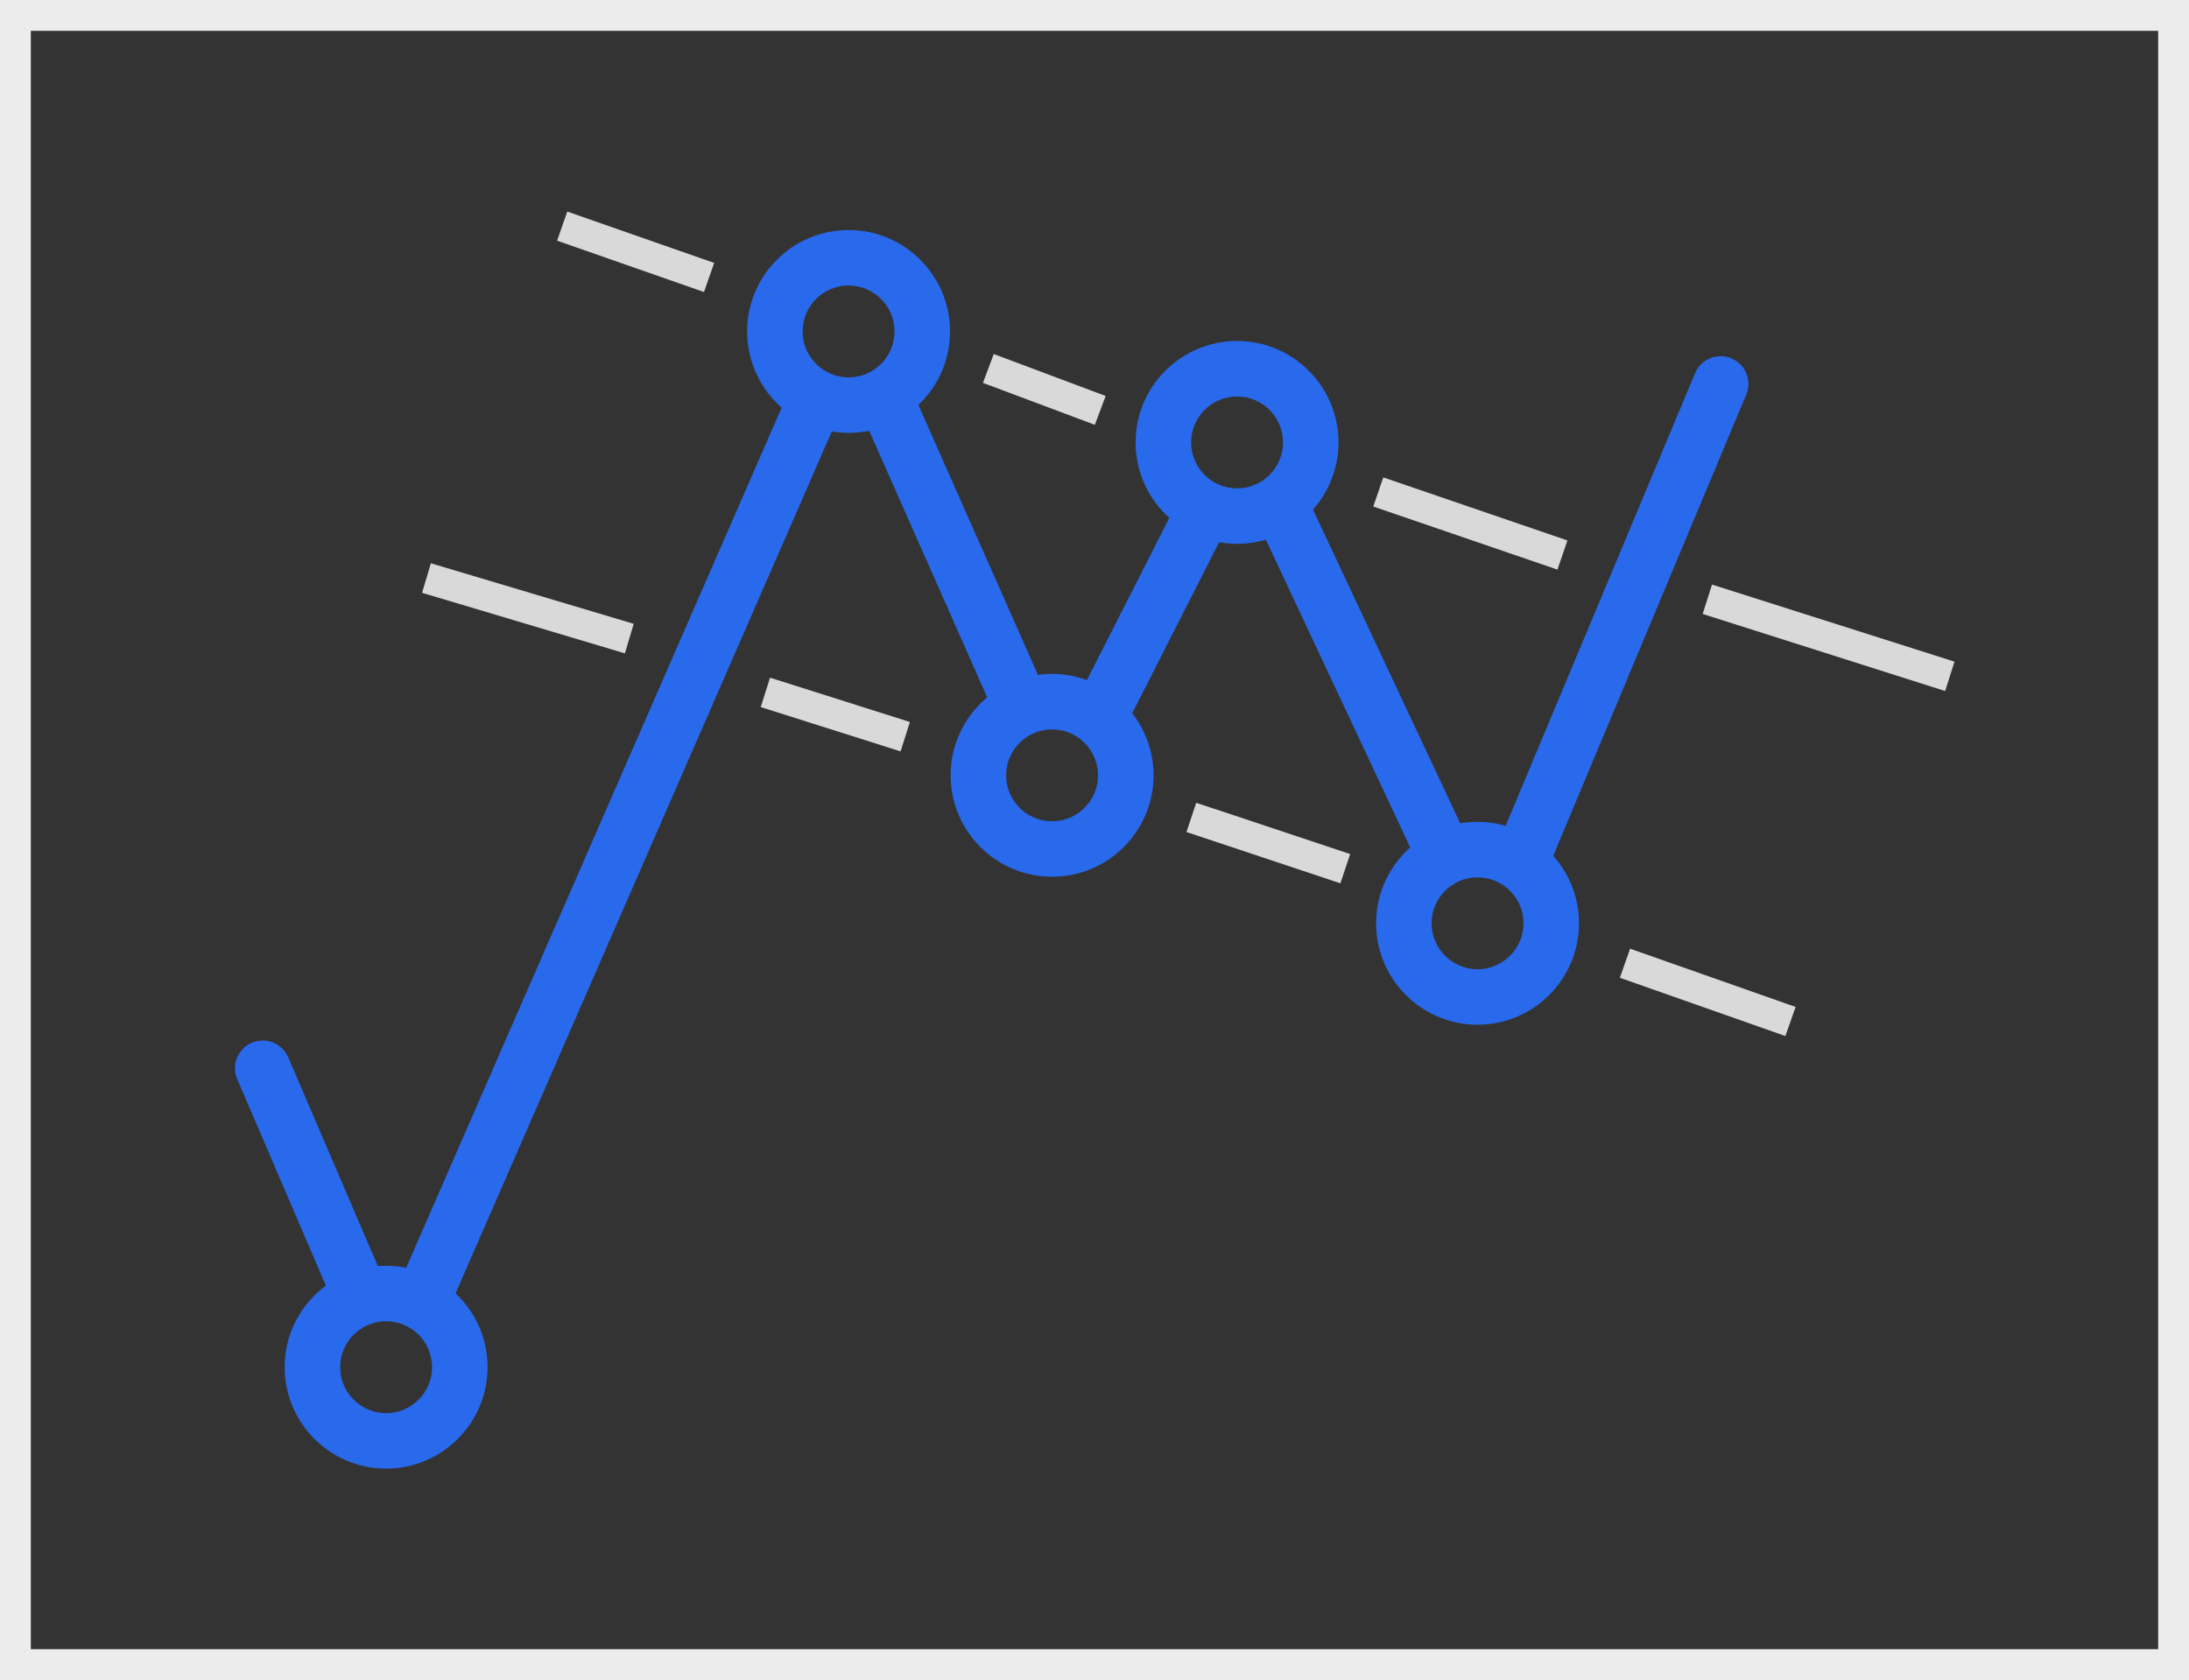 <?xml version="1.0" encoding="utf-8"?>
<!-- Generator: Adobe Illustrator 16.0.0, SVG Export Plug-In . SVG Version: 6.00 Build 0)  -->
<!DOCTYPE svg PUBLIC "-//W3C//DTD SVG 1.1//EN" "http://www.w3.org/Graphics/SVG/1.1/DTD/svg11.dtd">
<svg version="1.1" id="Layer_1" xmlns="http://www.w3.org/2000/svg" xmlns:xlink="http://www.w3.org/1999/xlink" x="0px" y="0px"
	 width="142px" height="109px" viewBox="0 0 142 109" enable-background="new 0 0 142 109" xml:space="preserve">
<rect x="0" y="0" width="142" height="109" fill="#333333" stroke="none"/>
<path fill="#EDECED" d="M140,2v105H2V2H140 M142,0H0v109h142V0L142,0z"/>
<g>
	<g id="Shape_233_copy_155">
		<g>
			<path fill="#2969EB" d="M78.75,31.664c-0.908-0.403-1.973,0.005-2.376,0.913l-6.295,12.391c-0.404,0.908,0.005,1.972,0.913,2.376
				c0.909,0.404,1.973-0.005,2.376-0.913l6.295-12.39C80.067,33.132,79.658,32.068,78.75,31.664z"/>
		</g>
	</g>
	<g id="Shape_233_copy_156">
		<g>
			<path fill="#2969EB" d="M112.35,23.265c-0.908-0.404-1.972,0.005-2.376,0.913l-12.717,30.39
				c-0.404,0.908,0.005,1.972,0.913,2.376s1.972-0.005,2.376-0.913l12.717-30.39C113.667,24.732,113.258,23.668,112.35,23.265z"/>
		</g>
	</g>
	<g id="Shape_233_copy_157">
		<g>
			<path fill="#2969EB" d="M24.658,82.484l-5.97-13.907c-0.404-0.908-1.469-1.317-2.377-0.913s-1.316,1.468-0.913,2.377
				l5.971,13.906c0.403,0.908,1.468,1.317,2.376,0.913C24.653,84.457,25.062,83.393,24.658,82.484z"/>
		</g>
	</g>
	<g id="Shape_233_copy_158">
		<g>
			<path fill="#2969EB" d="M53.549,24.465c-0.908-0.404-1.973,0.005-2.376,0.913L26.139,82.733
				c-0.404,0.908,0.005,1.972,0.913,2.376s1.972-0.005,2.376-0.913l25.034-57.355C54.867,25.933,54.458,24.868,53.549,24.465z"/>
		</g>
	</g>
	<g id="Shape_233_copy_159">
		<g>
			<path fill="#2969EB" d="M67.557,44.296l-8.378-18.918c-0.403-0.909-1.468-1.317-2.376-0.913
				c-0.908,0.403-1.317,1.468-0.913,2.376l8.377,18.918c0.404,0.908,1.468,1.317,2.377,0.913
				C67.552,46.268,67.961,45.204,67.557,44.296z"/>
		</g>
	</g>
	<g id="Shape_233_copy_160">
		<g>
			<path fill="#2969EB" d="M95.263,54.567L84.946,32.578c-0.404-0.909-1.469-1.317-2.377-0.914
				c-0.908,0.404-1.316,1.468-0.913,2.377L91.974,56.03c0.404,0.908,1.468,1.317,2.376,0.913
				C95.259,56.54,95.667,55.476,95.263,54.567z"/>
		</g>
	</g>
	<g id="Shape_4_copy_119">
		<g>
			<path fill="#2969EB" d="M25.047,82.123c-3.629,0-6.582,2.951-6.582,6.581c0,3.628,2.953,6.581,6.582,6.581
				s6.581-2.953,6.581-6.581C31.628,85.074,28.676,82.123,25.047,82.123z M25.047,91.686c-1.645,0-2.981-1.338-2.981-2.981
				c0-1.645,1.337-2.981,2.981-2.981c1.644,0,2.98,1.337,2.98,2.981C28.028,90.348,26.691,91.686,25.047,91.686z"/>
		</g>
	</g>
	<g id="Shape_4_copy_120">
		<g>
			<path fill="#2969EB" d="M55.047,14.923c-3.629,0-6.582,2.952-6.582,6.581s2.953,6.581,6.582,6.581s6.581-2.952,6.581-6.581
				S58.676,14.923,55.047,14.923z M55.047,24.485c-1.645,0-2.981-1.337-2.981-2.981s1.337-2.981,2.981-2.981
				c1.644,0,2.98,1.337,2.98,2.981S56.691,24.485,55.047,24.485z"/>
		</g>
	</g>
	<g id="Shape_4_copy_121">
		<g>
			<path fill="#2969EB" d="M68.247,43.723c-3.629,0-6.581,2.952-6.581,6.581s2.952,6.581,6.581,6.581
				c3.63,0,6.583-2.952,6.583-6.581S71.876,43.723,68.247,43.723z M68.247,53.285c-1.644,0-2.98-1.337-2.98-2.981
				c0-1.644,1.337-2.981,2.98-2.981c1.645,0,2.981,1.338,2.981,2.981C71.228,51.948,69.891,53.285,68.247,53.285z"/>
		</g>
	</g>
	<g id="Shape_4_copy_122">
		<g>
			<path fill="#2969EB" d="M80.247,22.123c-3.628,0-6.581,2.951-6.581,6.581c0,3.628,2.953,6.581,6.581,6.581
				c3.63,0,6.582-2.953,6.582-6.581C86.829,25.074,83.877,22.123,80.247,22.123z M80.247,31.686c-1.644,0-2.98-1.338-2.98-2.981
				c0-1.645,1.337-2.981,2.98-2.981c1.645,0,2.981,1.337,2.981,2.981C83.229,30.348,81.892,31.686,80.247,31.686z"/>
		</g>
	</g>
	<g id="Shape_4_copy_123">
		<g>
			<path fill="#2969EB" d="M95.848,53.322c-3.629,0-6.581,2.952-6.581,6.582c0,3.628,2.952,6.581,6.581,6.581
				s6.581-2.953,6.581-6.581C102.429,56.274,99.477,53.322,95.848,53.322z M95.848,62.885c-1.645,0-2.981-1.337-2.981-2.98
				c0-1.645,1.337-2.981,2.981-2.981c1.644,0,2.981,1.337,2.981,2.981C98.829,61.548,97.491,62.885,95.848,62.885z"/>
		</g>
	</g>
	<g id="Shape_198">
		<g>
			
				<rect x="33.257" y="32.601" transform="matrix(0.286 -0.958 0.958 0.286 -13.364 60.998)" fill="#D9D9D9" width="2" height="13.735"/>
		</g>
	</g>
	<g id="Shape_199">
		<g>
			
				<rect x="53.208" y="41.591" transform="matrix(0.302 -0.953 0.953 0.302 -6.356 84.022)" fill="#D9D9D9" width="2.001" height="9.52"/>
		</g>
	</g>
	<g id="Shape_200">
		<g>
			
				<rect x="81.286" y="49.486" transform="matrix(0.316 -0.949 0.949 0.316 4.317 115.486)" fill="#D9D9D9" width="2" height="10.524"/>
		</g>
	</g>
	<g id="Shape_201">
		<g>
			
				<rect x="109.799" y="58.661" transform="matrix(0.332 -0.943 0.943 0.332 13.31 147.503)" fill="#D9D9D9" width="2" height="11.385"/>
		</g>
	</g>
	<g id="Shape_202">
		<g>
			
				<rect x="117.59" y="33.107" transform="matrix(0.303 -0.953 0.953 0.303 43.272 141.865)" fill="#D9D9D9" width="2" height="16.505"/>
		</g>
	</g>
	<g id="Shape_203">
		<g>
			
				<rect x="94.37" y="27.633" transform="matrix(0.324 -0.946 0.946 0.324 32.368 113.185)" fill="#D9D9D9" width="1.999" height="12.629"/>
		</g>
	</g>
	<g id="Shape_204">
		<g>
			
				<rect x="66.763" y="21.372" transform="matrix(0.351 -0.936 0.936 0.351 20.325 79.829)" fill="#D9D9D9" width="1.999" height="7.755"/>
		</g>
	</g>
	<g id="Shape_205">
		<g>
			
				<rect x="40.216" y="11.276" transform="matrix(0.33 -0.944 0.944 0.33 12.223 49.858)" fill="#D9D9D9" width="2" height="10.094"/>
		</g>
	</g>
</g>
</svg>
